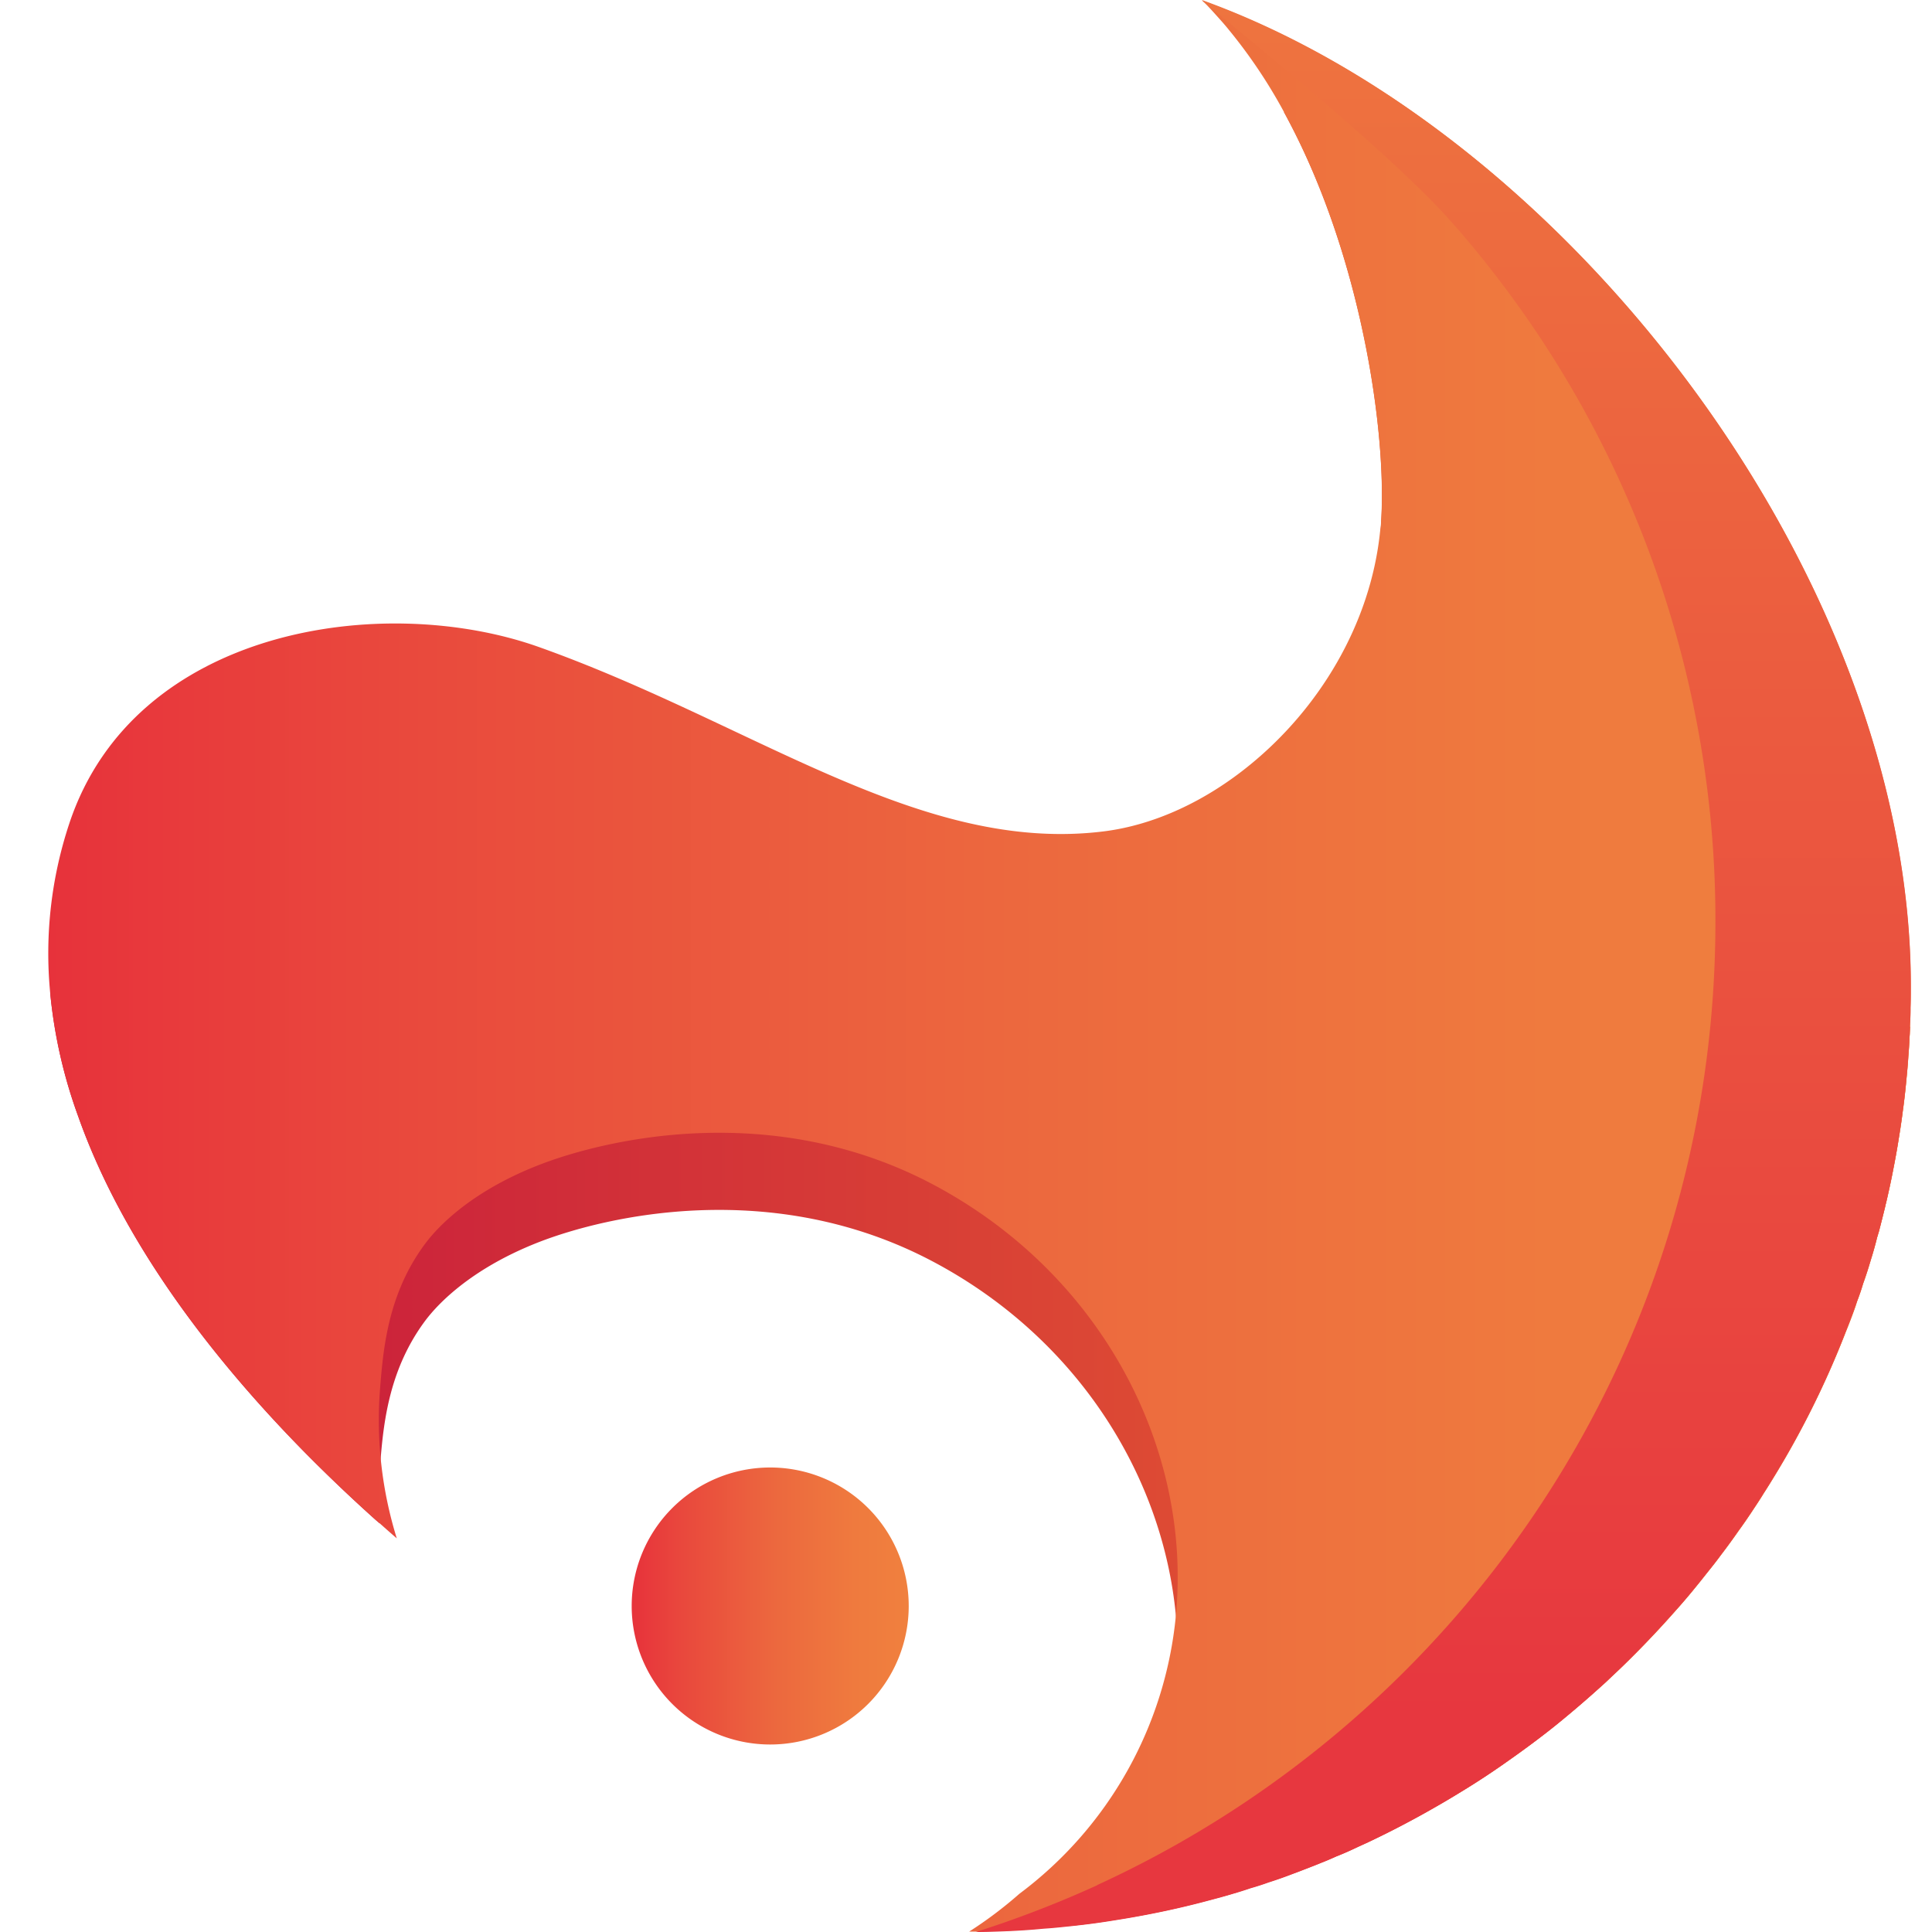 <svg width="40" height="40" fill="none" xmlns="http://www.w3.org/2000/svg"><path d="m39.546 21.276-.001.02v.02c-.004.055-.004.109-.01.163a7.666 7.666 0 0 1-.024.395c-.01.172-.027.343-.044.52-.02.213-.044.424-.075.638-.025.213-.06.423-.095.636-.033.21-.074.418-.115.628-.04.204-.084.405-.132.608-.006.024-.015.046-.017.071-.043.175-.087.35-.132.523-.013.041-.023.082-.037.122a7.298 7.298 0 0 1-.127.456c-.05.17-.101.333-.162.5a4.736 4.736 0 0 1-.129.377c-.013.047-.03.095-.045.139-.058.162-.119.32-.183.479a18.826 18.826 0 0 1-1.704 3.352c-.061.102-.129.203-.193.3-.105.16-.208.313-.32.466-.118.169-.237.333-.362.496a7.954 7.954 0 0 1-.266.343c-.085.107-.17.215-.255.32a14.03 14.03 0 0 1-.455.533 19.994 19.994 0 0 1-1.073 1.122c-.087.086-.175.167-.265.252-.086.084-.177.164-.269.245-.284.254-.573.5-.871.74-.3.239-.611.47-.928.693a16.312 16.312 0 0 1-1.015.67 20.739 20.739 0 0 1-1.789.977c-.112.054-.223.105-.333.154-.15.071-.3.139-.456.2-.105.046-.213.095-.32.134-.087.037-.175.07-.263.105-.105.04-.205.081-.312.118a7.593 7.593 0 0 1-.51.178 5.049 5.049 0 0 1-.366.118 7.538 7.538 0 0 1-.297.095c-.017.007-.035.01-.05.016-.175.054-.354.101-.53.147-.57.152-1.147.278-1.738.374a26.28 26.28 0 0 1-.496.078c-.206.03-.418.056-.63.078.28-.295.539-.613.774-.955a8.194 8.194 0 0 0 1.42-5.464c-.276-2.956-2.093-5.79-5.052-7.348-3.303-1.74-6.742-.933-8.133-.393-1.57.611-2.219 1.446-2.358 1.63-.722.97-.854 2.03-.922 2.852-.005.068-.012.134-.015.198a7.903 7.903 0 0 0-.005 1.146c-.036-.032-.071-.06-.107-.093a33.164 33.164 0 0 1-1.448-1.381c-1.969-2-3.783-4.393-4.688-6.957a10.28 10.28 0 0 1-.574-2.511v-.007l-.005-.05a8.408 8.408 0 0 1 .4-1.902c1.35-4.05 6.496-4.792 9.715-3.649 4.463 1.588 7.898 4.294 11.706 3.818 1.046-.132 2.109-.628 3.03-1.383 1.405-1.148 2.485-2.887 2.685-4.824a1.99 1.99 0 0 0 .02-.205c.026-.384.024-.869-.015-1.42.009-.055.014-.114.015-.173.061-.887-.035-2.296-.363-3.857-.307-1.465-.813-3.061-1.581-4.5a5.135 5.135 0 0 0-.071-.13 20.271 20.271 0 0 1 3.173 1.951c5.266 3.92 9.468 10.587 9.788 16.969v.015a.04.04 0 0 1 .005.024z" fill="url(#a)"/><path d="M39.544 21.239v.015a.076.076 0 0 1 .002.02c0 .007 0 .015-.002.02v.02c-.003.055-.003.11-.01.163a7.45 7.45 0 0 1-.024.395c-.01.172-.027.343-.044.52-.02.213-.044.425-.074.638-.026.213-.061.423-.095.636-.034.21-.075.419-.115.629-.04.203-.085.404-.132.607-.007.024-.015.046-.017.072l-.132.523c-.014.04-.024.081-.037.122a7.34 7.34 0 0 1-.127.455c-.051.17-.102.334-.163.5a4.745 4.745 0 0 1-.128.377c-.014.048-.03.095-.046.14-.057.162-.118.319-.183.478a18.801 18.801 0 0 1-1.704 3.352c-.06.102-.129.204-.193.3-.105.16-.208.313-.32.466-.118.17-.237.333-.362.496a8.12 8.12 0 0 1-.265.344c-.085.106-.17.215-.256.32a13.684 13.684 0 0 1-.455.533 19.85 19.85 0 0 1-1.073 1.122c-.087.085-.175.166-.264.251-.087.085-.178.164-.27.246-.284.254-.573.5-.87.74a19.98 19.98 0 0 1-1.434 1.04c-.17.11-.337.22-.51.322a20.66 20.66 0 0 1-1.788.977c-.112.054-.224.105-.334.155-.149.07-.3.138-.455.2-.105.045-.213.094-.32.133a8.783 8.783 0 0 1-.264.105c-.105.04-.205.081-.311.119a7.592 7.592 0 0 1-.51.177 5.114 5.114 0 0 1-.367.119 7.715 7.715 0 0 1-.296.095l-.05.015c-.175.054-.354.101-.53.147-.57.153-1.148.278-1.739.374-.165.027-.331.055-.495.078-.207.03-.419.056-.63.078-.02.002-.039.005-.06.005-.162.017-.326.034-.492.044-.304.03-.61.048-.922.058l-.239.007c-.125.005-.248.005-.374.005a8.466 8.466 0 0 0 1.04-.783 8.154 8.154 0 0 0 3.24-5.758c.337-3.495-1.565-7.104-5.051-8.94-3.304-1.74-6.743-.933-8.134-.392-1.57.61-2.218 1.445-2.357 1.63-.782 1.048-.872 2.208-.938 3.05a8.266 8.266 0 0 0 .35 3.051 28.523 28.523 0 0 1-.351-.309l-.005-.005c-.036-.032-.071-.06-.107-.093a33.295 33.295 0 0 1-1.449-1.382c-1.968-2-3.782-4.392-4.687-6.957a10.28 10.28 0 0 1-.574-2.51v-.007l-.005-.05a8.526 8.526 0 0 1 .4-3.494c1.35-4.05 6.496-4.791 9.715-3.649 4.463 1.588 7.898 4.294 11.706 3.818 1.046-.132 2.108-.628 3.029-1.383 1.406-1.148 2.486-2.887 2.686-4.824l.005-.034a1.39 1.39 0 0 0 .015-.172c.061-.887-.035-2.296-.364-3.857-.306-1.465-.812-3.061-1.58-4.5A10.708 10.708 0 0 0 25.444.62c-.087-.109-.183-.215-.275-.317A6.735 6.735 0 0 0 24.883 0C32.431 2.717 39.56 11.935 39.56 20.42c0 .145 0 .294-.006.438.003.13-.002.259-.009.38z" fill="url(#b)"/><path d="M15.947 36.118a2.867 2.867 0 1 0-.001-5.735 2.867 2.867 0 0 0 0 5.735z" fill="url(#c)"/><path d="M39.563 20.424c0 .146 0 .293-.006.439 0 .132-.007.262-.014.39a.08.08 0 0 1 0 .041v.02c-.003.055-.003.109-.01.163-.003.132-.014.263-.024.395-.01.172-.027.343-.044.52-.02.213-.044.424-.074.638-.027.213-.061.425-.095.638a19.41 19.41 0 0 1-.396 1.83c-.014.041-.024.082-.037.122a7.704 7.704 0 0 1-.129.456 8.43 8.43 0 0 1-.162.5 4.644 4.644 0 0 1-.129.377 11.734 11.734 0 0 1-.23.618 18.51 18.51 0 0 1-1.518 3.054c-.061.102-.122.2-.186.297a13.164 13.164 0 0 1-.513.765c-.119.17-.235.333-.36.496a9.8 9.8 0 0 1-.266.344c-.085.108-.17.216-.257.32a11.063 11.063 0 0 1-.455.533 21.454 21.454 0 0 1-1.071 1.124l-.265.25c-.088.085-.18.167-.269.248-.283.254-.574.5-.87.74-.3.24-.61.469-.927.692a15.588 15.588 0 0 1-1.016.67c-.213.133-.428.258-.648.382-.142.081-.284.159-.424.233a16.5 16.5 0 0 1-.714.362c-.112.055-.224.106-.334.156-.15.072-.3.14-.455.2a5.777 5.777 0 0 1-.32.136c-.088.037-.176.07-.264.105-.105.04-.207.08-.31.118-.17.065-.337.125-.51.18a5.393 5.393 0 0 1-.367.118 8.87 8.87 0 0 1-.296.095c-.017.007-.034.01-.05.014-.176.054-.354.101-.53.148-.57.153-1.148.276-1.738.375-.166.027-.33.054-.496.078-.227.033-.459.06-.689.084-.162.017-.326.034-.492.044-.303.03-.611.048-.92.058-.16.006-.317.01-.48.01.86-.273 1.701-.598 2.513-.968v-.004c7.553-3.462 12.8-11.091 12.8-19.947a21.85 21.85 0 0 0-5.468-14.49l-.007-.006C28.706 3.066 24.987.11 24.889.012 32.435 2.72 39.563 11.94 39.563 20.424z" fill="url(#d)"/><defs><linearGradient id="a" x1="1.044" y1="21.098" x2="39.545" y2="21.098" gradientUnits="userSpaceOnUse"><stop stop-color="#C5143D"/><stop offset="1" stop-color="#ED6E2E"/></linearGradient><linearGradient id="b" x1="1.006" y1="20.001" x2="39.564" y2="20.001" gradientUnits="userSpaceOnUse"><stop stop-color="#E7323B"/><stop offset=".172" stop-color="#E9473D"/><stop offset=".518" stop-color="#EC683E"/><stop offset=".806" stop-color="#EF7A3E"/><stop offset="1" stop-color="#F0803E"/></linearGradient><linearGradient id="c" x1="13.08" y1="33.25" x2="18.815" y2="33.25" gradientUnits="userSpaceOnUse"><stop stop-color="#E7323B"/><stop offset=".172" stop-color="#E9473D"/><stop offset=".518" stop-color="#EC683E"/><stop offset=".806" stop-color="#EF7A3E"/><stop offset="1" stop-color="#F0803E"/></linearGradient><linearGradient id="d" x1="29.882" y1="39.994" x2="29.882" y2=".004" gradientUnits="userSpaceOnUse"><stop offset=".112" stop-color="#E7373F"/><stop offset="1" stop-color="#EE743F"/></linearGradient></defs></svg>